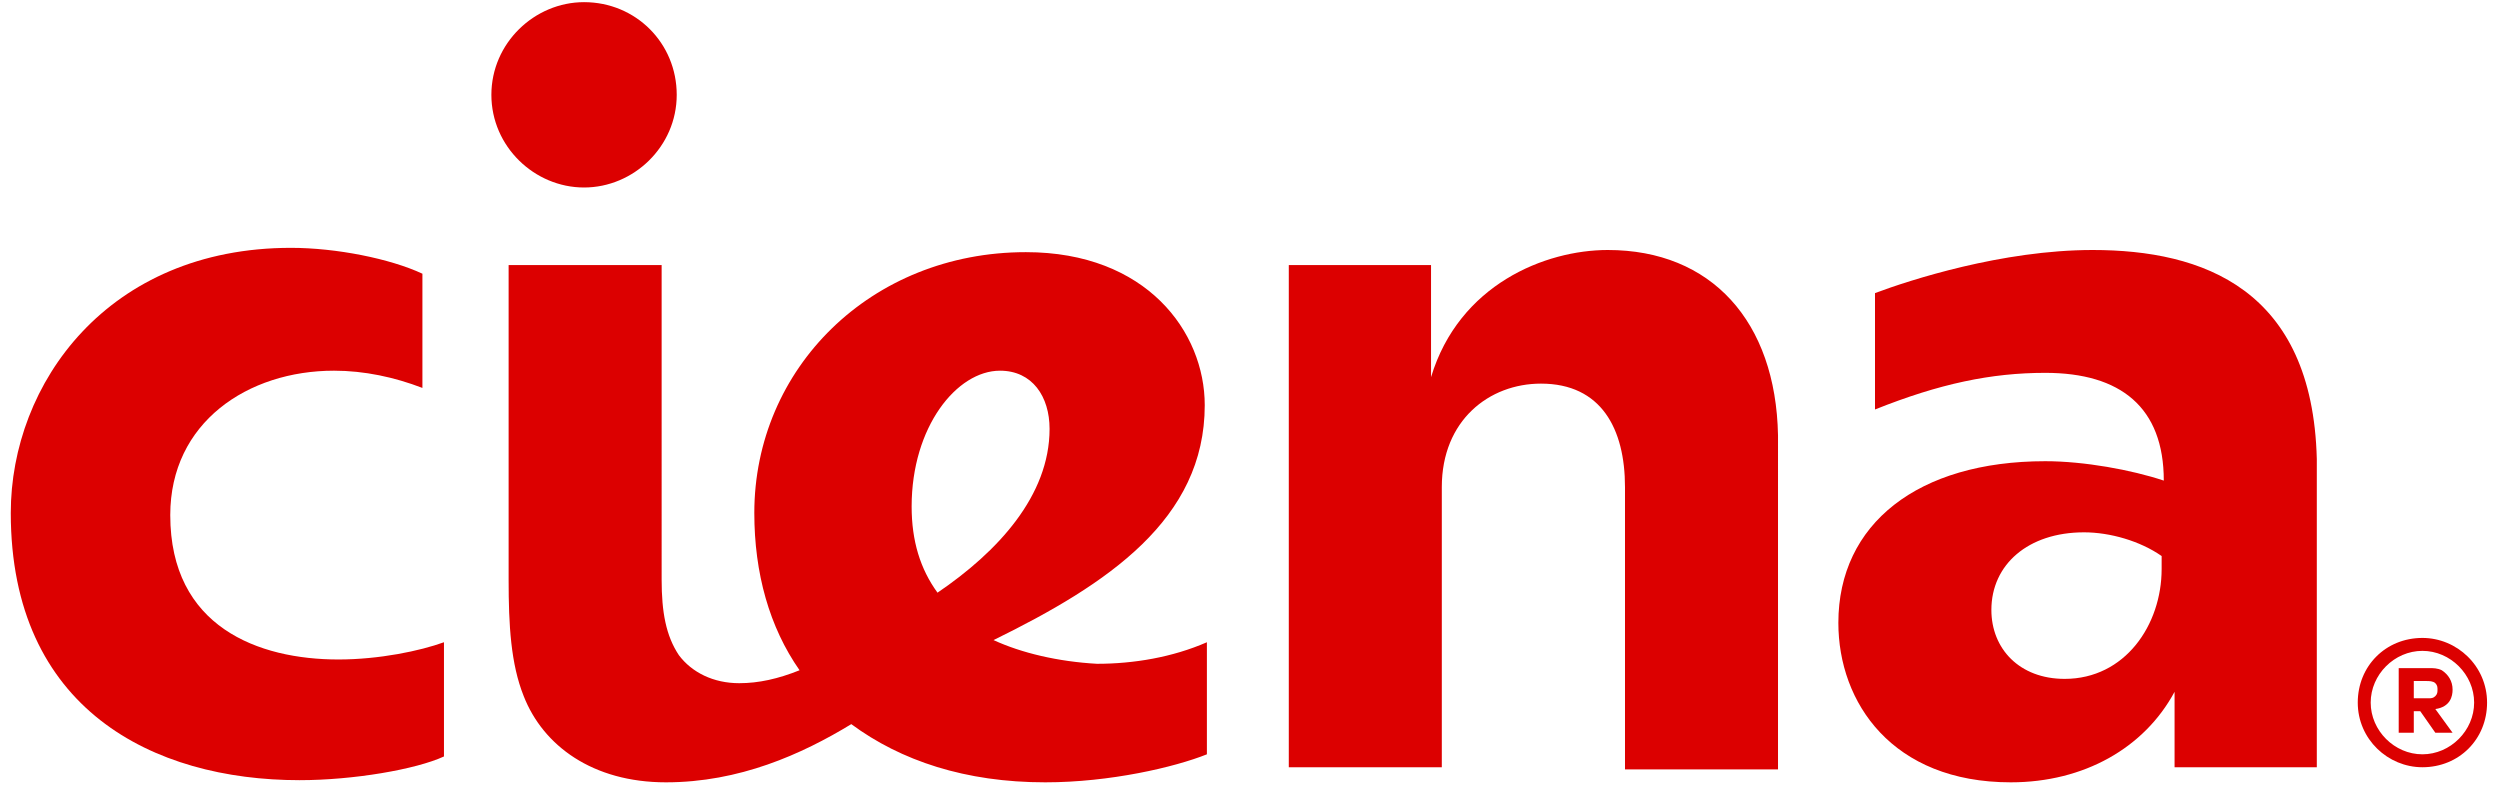 <?xml version="1.0" encoding="utf-8"?>
<!-- Generator: $$$/GeneralStr/196=Adobe Illustrator 27.6.0, SVG Export Plug-In . SVG Version: 6.00 Build 0)  -->
<svg version="1.1" id="Artwork" xmlns="http://www.w3.org/2000/svg" xmlns:xlink="http://www.w3.org/1999/xlink" x="0px" y="0px"
	 viewBox="0 0 116 36.5" style="enable-background:new 0 0 116 36.5;" xml:space="preserve">
<style type="text/css">
	.st0{fill:#DC0000;}
</style>
<g>
	<g>
		<path class="st0" d="M74.6,11.6c-2.9,0-6.9,1.6-8.2,5.9l0-5.2h-6.6v23.3h7.1v-13c0-3.1,2.2-4.8,4.6-4.8c2.8,0,3.9,2.1,3.9,4.8
			v13.1h7.1V20.2C82.4,14.9,79.4,11.6,74.6,11.6z"/>
		<path class="st0" d="M7.9,23.9c0-4.3,3.6-6.7,7.6-6.7c1.4,0,2.8,0.3,4.1,0.8v-5.3c-1.5-0.7-4-1.2-6.1-1.2c-8.5,0-13,6.3-13,12.3
			c0,9.1,6.6,12.4,13.4,12.4c2.5,0,5.4-0.5,6.7-1.1v-5.3c-1.1,0.4-3,0.8-4.9,0.8C12,30.6,7.9,29.1,7.9,23.9z"/>
		<path class="st0" d="M97.1,11.6c-4.2,0-8.5,1.4-10.1,2V19c3-1.2,5.4-1.7,7.9-1.7c3.5,0,5.5,1.6,5.5,5c-1.5-0.5-3.7-0.9-5.5-0.9
			c-5.9,0-9.6,2.9-9.6,7.5c0,3.7,2.5,7.4,8,7.4c3.4,0,6.2-1.6,7.6-4.2v3.5h6.6V21.3C107.3,13.4,102.2,11.6,97.1,11.6z M95.8,31.5
			c-2.1,0-3.4-1.4-3.4-3.2c0-2.1,1.7-3.6,4.3-3.6c1.2,0,2.6,0.4,3.6,1.1v0.6C100.3,29,98.6,31.5,95.8,31.5z"/>
		<path class="st0" d="M27.1,8.7c2.3,0,4.3-1.9,4.3-4.3s-1.9-4.3-4.3-4.3c-2.3,0-4.3,1.9-4.3,4.3S24.8,8.7,27.1,8.7z"/>
		<path class="st0" d="M46.1,29.7c5.3-2.6,9.8-5.6,9.8-10.9c0-3.4-2.7-7.1-8.3-7.1c-7.2,0-12.6,5.4-12.6,12.1c0,2.8,0.7,5.3,2.1,7.3
			c-1,0.4-1.9,0.6-2.8,0.6c-1.2,0-2.2-0.5-2.8-1.3c-0.6-0.9-0.8-2-0.8-3.5V12.3h-7.1v14.6c0,2.1,0.1,3.9,0.7,5.4
			c0.9,2.3,3.2,4,6.6,4c3.4,0,6.3-1.3,8.6-2.7c2.3,1.7,5.3,2.7,9,2.7c3,0,6-0.7,7.5-1.3v-5.2c-1.6,0.7-3.4,1-5.1,1
			C49.1,30.7,47.4,30.3,46.1,29.7z M46.4,17.2c1.5,0,2.3,1.2,2.3,2.7c0,3.1-2.4,5.7-5.2,7.6c-0.8-1.1-1.2-2.4-1.2-4
			C42.3,19.8,44.4,17.2,46.4,17.2z"/>
	</g>
	<g>
		<path class="st0" d="M113.8,32c0-0.4-0.2-0.7-0.5-0.9c-0.2-0.1-0.4-0.1-0.6-0.1h-1.4v3h0.7V33c0,0,0.1,0,0.3,0L113,34h0.8
			l-0.8-1.1C113.7,32.8,113.8,32.3,113.8,32z M112,32.5v-0.9h0.6c0.1,0,0.3,0,0.4,0.1c0.1,0.1,0.1,0.2,0.1,0.3v0
			c0,0.1,0,0.2-0.1,0.3c-0.1,0.1-0.2,0.1-0.3,0.1H112z"/>
		<path class="st0" d="M112.4,29.6c-1.7,0-3,1.3-3,3c0,1.7,1.4,3,3,3c1.7,0,3-1.3,3-3C115.4,30.9,114,29.6,112.4,29.6z M112.4,35
			c-1.3,0-2.4-1.1-2.4-2.4c0-1.3,1.1-2.4,2.4-2.4s2.4,1.1,2.4,2.4C114.8,33.9,113.7,35,112.4,35z"/>
	</g>
</g>
</svg>
